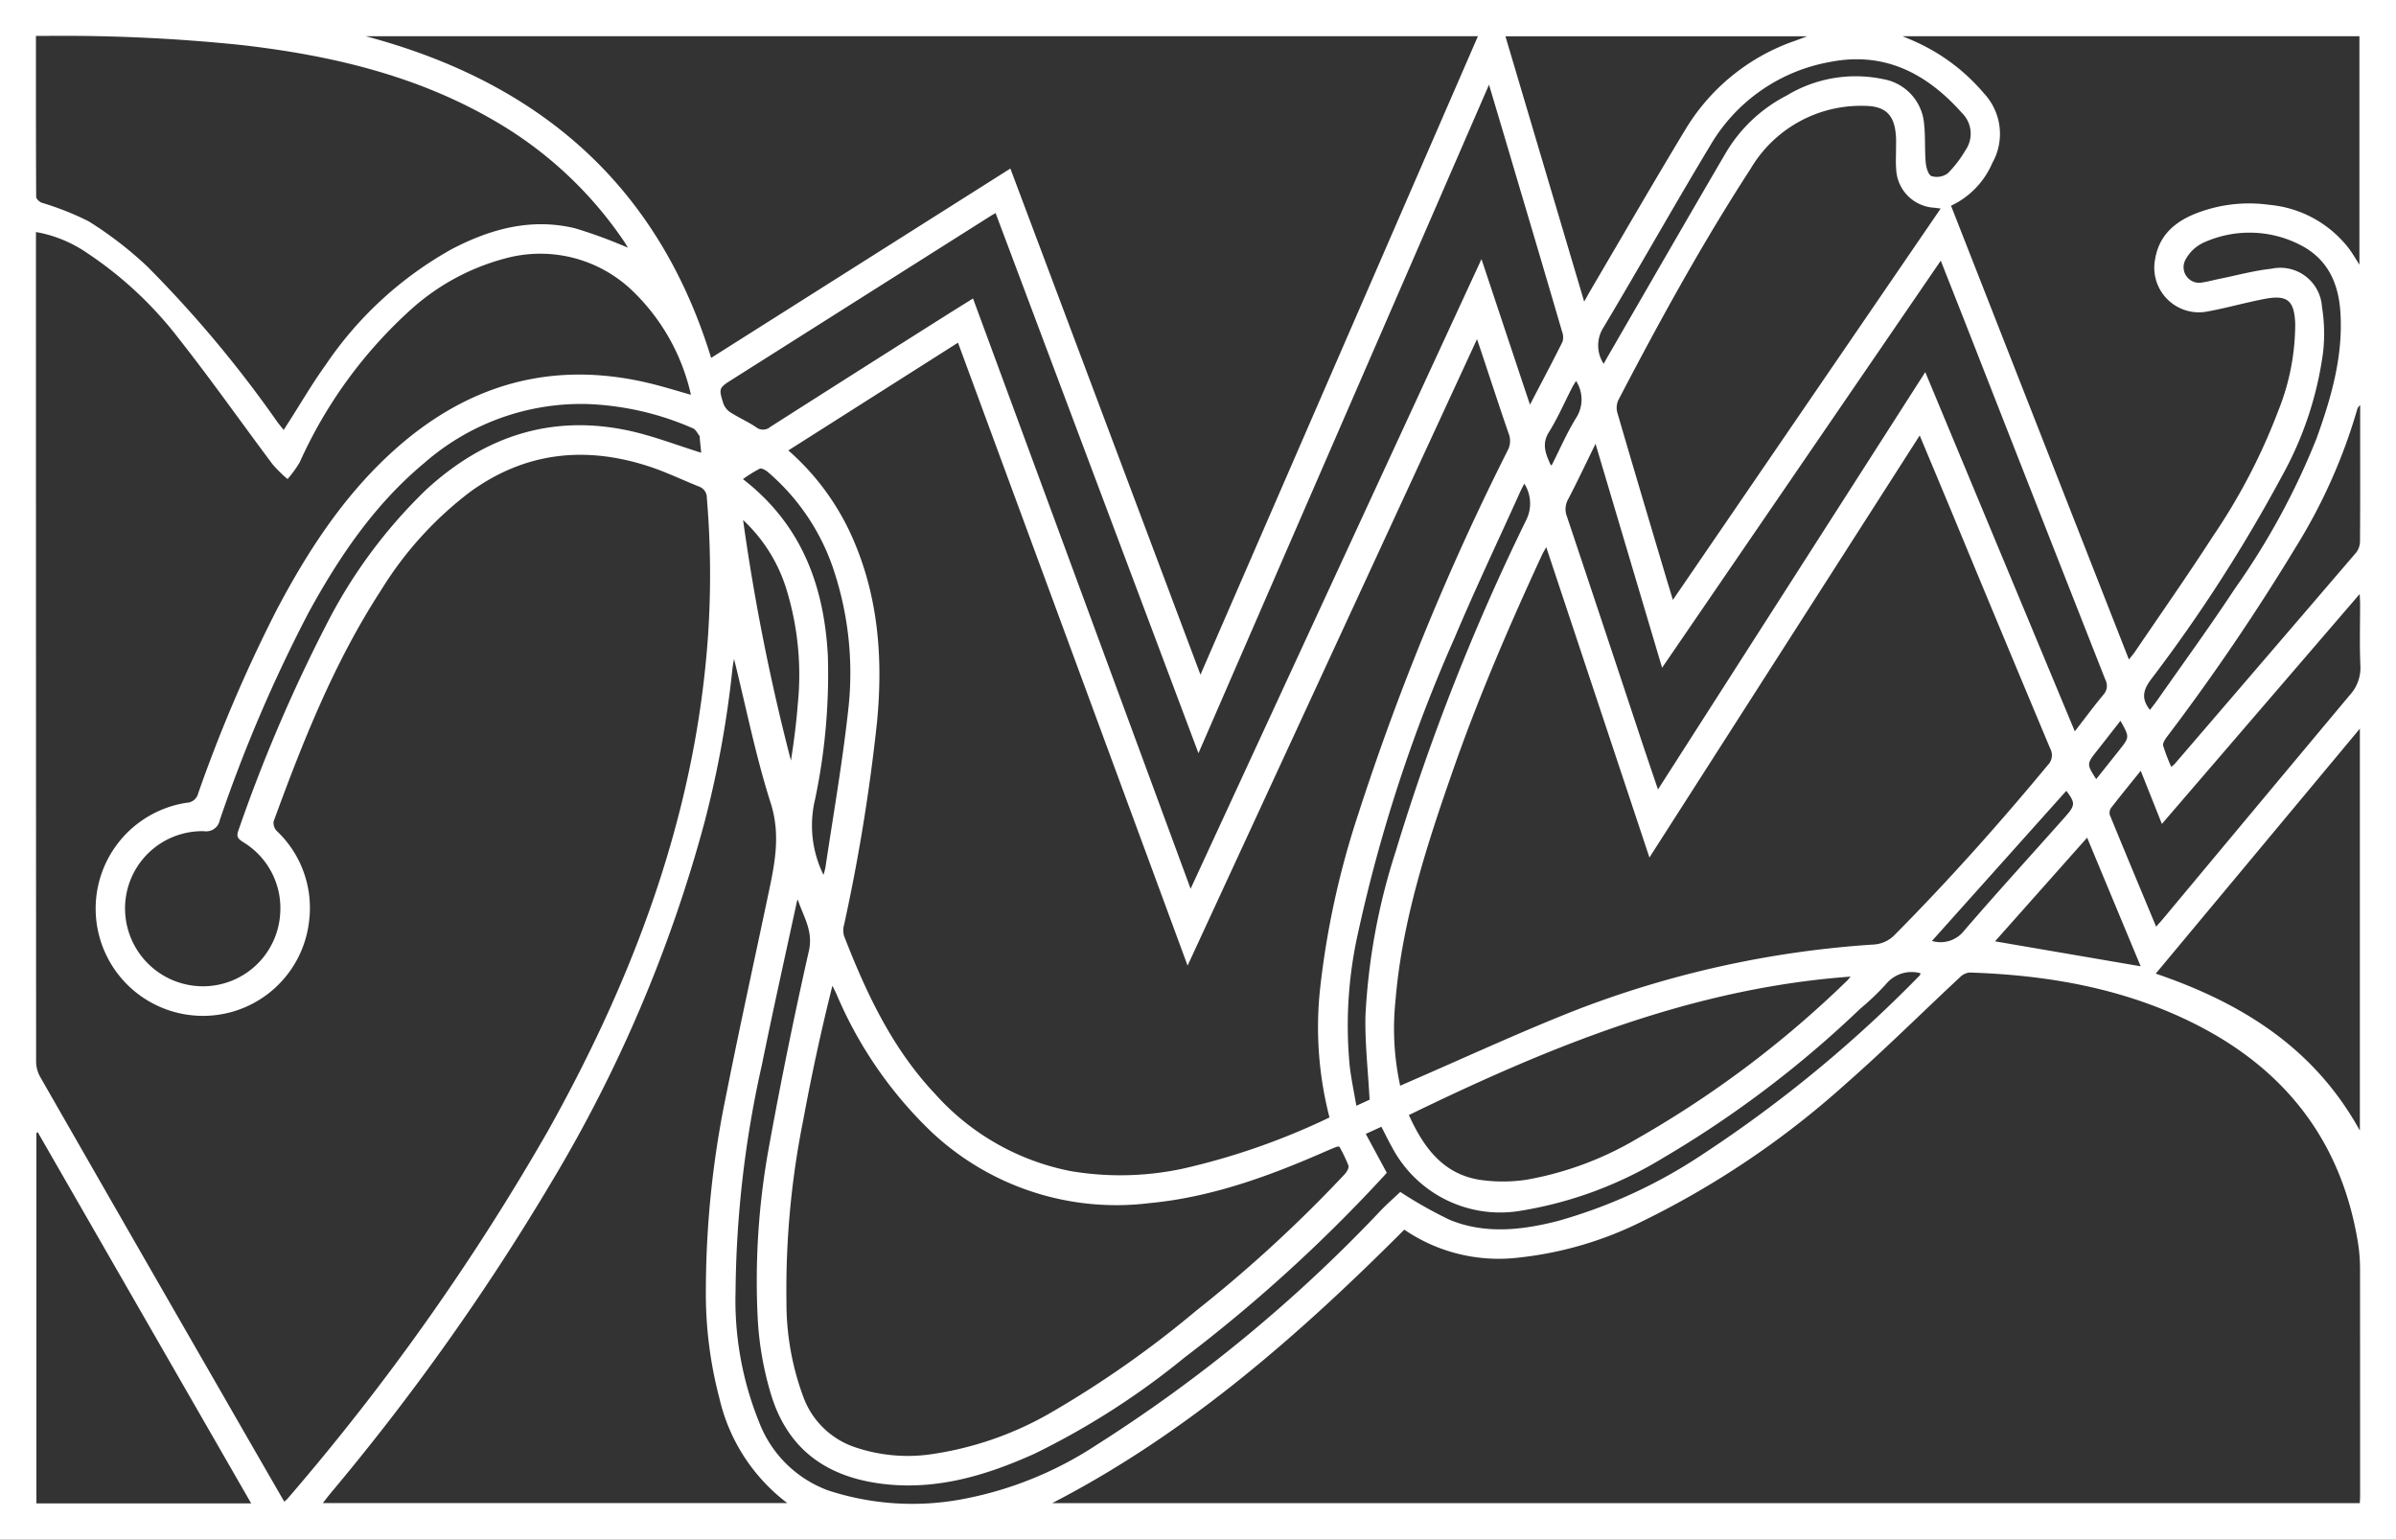 <svg xmlns="http://www.w3.org/2000/svg" width="208.782" height="134.184" viewBox="0 0 208.782 134.184"><rect x="0" y="0" width="208.782" height="134.184" fill="#333333" stroke="none"/><g id="Gruppe_161" data-name="Gruppe 161" transform="translate(-1044 -5650.345)"><path id="Pfad_328" data-name="Pfad 328" d="M-227.218-72.107H-436V-206.291h208.782ZM-411.23-75.426a3.045,3.045,0,0,0,.258-.229,205.016,205.016,0,0,0,22.73-32.1c7.506-13.44,12.848-27.586,13.936-43.1a79.7,79.7,0,0,0-.1-12.028,1.033,1.033,0,0,0-.689-1.009c-1.473-.585-2.908-1.286-4.412-1.772-5.522-1.787-10.736-1.227-15.517,2.231a31.346,31.346,0,0,0-7.776,8.583c-4.073,6.268-6.809,13.164-9.357,20.142a1.017,1.017,0,0,0,.278.835,9.224,9.224,0,0,1,2.81,7.876,9.3,9.3,0,0,1-9.758,8.22,9.35,9.35,0,0,1-8.828-8.908,9.332,9.332,0,0,1,7.911-9.647,1.074,1.074,0,0,0,1.015-.826,128.429,128.429,0,0,1,6.843-15.995c2.741-5.19,5.917-10.066,10.343-14.007,6.453-5.745,13.87-7.775,22.323-5.688,1.119.276,2.222.621,3.426.96a18.007,18.007,0,0,0-4.984-8.952,11.584,11.584,0,0,0-11.127-2.949,19.835,19.835,0,0,0-8.188,4.381A39.994,39.994,0,0,0-409.885-166a10.064,10.064,0,0,1-1.058,1.456,11.51,11.51,0,0,1-1.29-1.266c-2.732-3.646-5.355-7.378-8.175-10.956a33.3,33.3,0,0,0-7.959-7.449,11.313,11.313,0,0,0-4.5-1.855v.829q0,35.735.014,71.47a2.777,2.777,0,0,0,.348,1.316q8.016,14,16.069,27.983C-414.716-81.47-412.986-78.472-411.23-75.426Zm66.918.13h113.94c.011-.244.026-.424.027-.6q0-9.929-.007-19.856a14.539,14.539,0,0,0-.194-2.33c-1.438-8.676-6.224-14.9-13.988-18.874-6.219-3.18-12.93-4.359-19.844-4.584a1.391,1.391,0,0,0-.845.42c-3.3,3.072-6.493,6.256-9.879,9.225a76.972,76.972,0,0,1-17.736,12.008A31.535,31.535,0,0,1-303.633-96.7a14.593,14.593,0,0,1-10-2.431C-322.879-89.872-332.621-81.338-344.312-75.3Zm37.094-127.837h-96.909c15,3.985,25.436,12.866,30.094,28.03l26.074-16.5,16.565,44.108Zm-12.932,94.226a31.419,31.419,0,0,1-.809-11.326,74.5,74.5,0,0,1,3.3-15.069,223.363,223.363,0,0,1,13.035-31.738,1.736,1.736,0,0,0,.085-1.467c-.815-2.36-1.587-4.735-2.376-7.1-.1-.308-.208-.614-.382-1.129l-25.219,54.594c-6.706-18.195-13.343-36.206-20.007-54.285l-14.783,9.389a21.783,21.783,0,0,1,5.286,6.952c2.529,5.321,2.994,10.955,2.442,16.716a163.49,163.49,0,0,1-2.864,17.641,1.875,1.875,0,0,0-.014.99c1.939,5,4.2,9.816,7.941,13.784a21.329,21.329,0,0,0,11.806,6.72,25.956,25.956,0,0,0,9.857-.229A60.537,60.537,0,0,0-320.15-108.908Zm6.159-2.766c.286-.126.475-.211.665-.293,4.728-2.049,9.409-4.213,14.193-6.121a87.616,87.616,0,0,1,26.332-5.888,2.782,2.782,0,0,0,1.948-.894c4.662-4.707,9.066-9.643,13.29-14.744a1.21,1.21,0,0,0,.213-1.445q-4.3-10.258-8.554-20.539c-.918-2.208-1.843-4.413-2.817-6.745l-23.551,36.779-8.993-27.05c-.177.329-.3.525-.392.731-2.85,6.169-5.536,12.407-7.773,18.826-2.271,6.516-4.408,13.074-4.975,20.017A23.384,23.384,0,0,0-313.991-111.674Zm63.5-37.144c.224-.287.394-.479.537-.689,2.266-3.341,4.587-6.647,6.774-10.038a52.5,52.5,0,0,0,5.721-10.994A20.311,20.311,0,0,0-236-178.085c-.082-2.05-.7-2.537-2.715-2.148-1.634.315-3.24.774-4.876,1.076a3.888,3.888,0,0,1-4.615-4.561c.374-2.213,1.9-3.381,3.871-4.091a12.726,12.726,0,0,1,6.082-.631,9.868,9.868,0,0,1,6.927,3.8c.319.424.582.889.921,1.413v-19.905h-39.809c.441.184.673.276.9.379a16.942,16.942,0,0,1,6.214,4.623,5.165,5.165,0,0,1,.708,6.039,7.279,7.279,0,0,1-3.6,3.73Zm-121.547-.044c-.042.251-.1.523-.132.8a89.648,89.648,0,0,1-2.46,13.5,122.937,122.937,0,0,1-13.24,31.158A206.1,206.1,0,0,1-407.25-76.093c-.2.244-.392.5-.618.787H-367.4a15.948,15.948,0,0,1-5.918-9.154,35.788,35.788,0,0,1-1.174-9.509,84.215,84.215,0,0,1,1.772-16.912c1.184-5.97,2.5-11.915,3.75-17.871.529-2.509.968-4.919.125-7.561C-370.152-140.414-370.993-144.664-372.035-148.862Zm52.747,42.5a.771.771,0,0,0-.211,0c-.314.125-.627.252-.937.387-4.95,2.174-9.995,4.025-15.434,4.534a23.511,23.511,0,0,1-18.98-6.227,36.081,36.081,0,0,1-8.268-12.017c-.107-.237-.23-.467-.346-.7-.985,3.932-1.826,7.822-2.546,11.733a74.815,74.815,0,0,0-1.457,15.764,23.548,23.548,0,0,0,1.5,8.41,7.251,7.251,0,0,0,4.458,4.3,14.293,14.293,0,0,0,6.469.643,29.137,29.137,0,0,0,10.773-3.742,89.566,89.566,0,0,0,12.51-8.8,118.66,118.66,0,0,0,12.936-11.89c.181-.194.389-.556.323-.752A13.345,13.345,0,0,0-319.288-106.364ZM-381.281-184.7c-.1-.16-.222-.381-.364-.589a34.4,34.4,0,0,0-11.028-10.337c-6.886-4.076-14.475-5.846-22.32-6.745A151.014,151.014,0,0,0-432-203.162h-.868c0,4.754-.005,9.389.021,14.025,0,.176.277.431.479.512A25.047,25.047,0,0,1-428.266-187a32.778,32.778,0,0,1,5.115,3.946,102.529,102.529,0,0,1,11.316,13.533c.164.22.341.431.554.7.173-.27.294-.463.418-.654,1.068-1.665,2.065-3.382,3.219-4.985a32.086,32.086,0,0,1,11-10.115c3.381-1.772,6.95-2.747,10.766-1.817A41.123,41.123,0,0,1-381.281-184.7Zm75.029-14.208-25.317,58.256-17.677-47.07c-.193.111-.306.171-.414.239q-11.257,7.122-22.513,14.245c-1.193.756-1.212.77-.8,2.1a1.574,1.574,0,0,0,.624.786c.721.462,1.52.807,2.229,1.286a.97.97,0,0,0,1.247-.025q7.541-4.81,15.1-9.587c.825-.523,1.656-1.037,2.56-1.6l18.96,51.439,25.346-54.871c1.43,4.295,2.8,8.418,4.226,12.687,1-1.928,1.944-3.693,2.835-5.483a1.371,1.371,0,0,0-.038-.886q-1.983-6.778-4-13.546C-304.645-193.537-305.421-196.126-306.252-198.911Zm39.358,10.79c-.251-.033-.4-.052-.542-.07a3.514,3.514,0,0,1-3.337-3.412c-.048-.516-.012-1.041-.013-1.561,0-.416.022-.835-.005-1.25-.121-1.853-.88-2.639-2.756-2.655a11.157,11.157,0,0,0-9.916,5.494c-4.215,6.494-7.936,13.274-11.512,20.134a1.6,1.6,0,0,0-.1,1.085c1.359,4.67,2.751,9.331,4.137,13.993.218.736.444,1.469.71,2.349Zm11.688,45.561c.886-1.144,1.656-2.189,2.485-3.185a1.153,1.153,0,0,0,.168-1.338q-6.032-15.322-12.032-30.657c-.745-1.9-1.5-3.8-2.3-5.839L-291.169-148.1c-1.944-6.542-3.837-12.918-5.8-19.514-.871,1.776-1.6,3.327-2.394,4.847a1.738,1.738,0,0,0-.1,1.479q3.228,9.656,6.427,19.322c.478,1.439.968,2.874,1.508,4.475l23.292-36.372ZM-414.113-75.277l-18.6-32.349-.116.072v32.277Zm100.879-33.84c1.258,2.762,2.918,5.091,6.1,5.63a13.824,13.824,0,0,0,4.182,0,28.75,28.75,0,0,0,9.6-3.57,90.347,90.347,0,0,0,18.3-13.769c.087-.081.157-.181.309-.358C-288.558-120.179-300.969-115.082-313.234-109.118ZM-366.483-127.9a1.009,1.009,0,0,0-.08.189c-1.019,4.73-2.077,9.451-3.042,14.191a93.43,93.43,0,0,0-2.3,19.746,28.28,28.28,0,0,0,2.064,11.445,10.207,10.207,0,0,0,6,5.921,23.586,23.586,0,0,0,11.575.788,31.9,31.9,0,0,0,11.738-4.7,129.9,129.9,0,0,0,24.789-20.421c.6-.631,1.263-1.208,1.756-1.677a37.321,37.321,0,0,0,4.344,2.448c3.071,1.244,6.239.884,9.365.089a44.239,44.239,0,0,0,12.644-5.819,113.23,113.23,0,0,0,18.9-15.574.606.606,0,0,0,.084-.2,2.885,2.885,0,0,0-3.012.944,22.413,22.413,0,0,1-2.259,2.157,93,93,0,0,1-17.227,13.028,34.327,34.327,0,0,1-12.217,4.545,10.658,10.658,0,0,1-11.362-5.557c-.319-.558-.595-1.141-.905-1.741l-1.362.622,1.831,3.388c-.094.1-.18.2-.268.3A133.692,133.692,0,0,1-332.8-87.974a67.107,67.107,0,0,1-13.06,8.372c-4.18,1.883-8.489,3.185-13.151,2.635-4.82-.57-8.273-2.891-9.776-7.711a28.027,28.027,0,0,1-1.2-6.982,64.806,64.806,0,0,1,1.025-14.86q1.542-8.481,3.445-16.894C-365.111-125.175-366.012-126.433-366.483-127.9Zm136.116-14.892-17.786,21.348c7.462,2.546,13.8,6.447,17.786,13.681ZM-374.9-166.837c-.036-.359-.076-.769-.117-1.178-.01-.1.009-.232-.045-.306-.169-.231-.322-.542-.558-.643A25.129,25.129,0,0,0-385-171.086a20.763,20.763,0,0,0-14.052,5.163c-4.318,3.6-7.4,8.156-10.067,13.033a128.275,128.275,0,0,0-7.731,18.069,1.2,1.2,0,0,1-1.368.965,6.731,6.731,0,0,0-6.675,8.4,6.79,6.79,0,0,0,7.047,5.1,6.742,6.742,0,0,0,6.268-6.44,6.714,6.714,0,0,0-3.246-6.115c-.377-.25-.615-.43-.412-.98a136.629,136.629,0,0,1,7.657-17.93,44.046,44.046,0,0,1,8.741-11.821c5.077-4.655,10.964-6.6,17.783-5.087C-378.99-168.264-376.993-167.489-374.9-166.837Zm70.08-36.291,6.862,23.122c.263-.469.407-.739.562-1,2.758-4.688,5.474-9.4,8.29-14.053a17.989,17.989,0,0,1,9.543-7.685c.278-.1.555-.206,1.031-.382Zm56.7,77.592c.237-.268.428-.473.607-.688q8.126-9.751,16.265-19.49a3.5,3.5,0,0,0,.925-2.587c-.078-1.794-.021-3.593-.023-5.39,0-.219-.018-.437-.036-.834l-17.236,20.038c-.633-1.592-1.22-3.068-1.843-4.632-.927,1.152-1.767,2.178-2.578,3.226a.75.75,0,0,0-.117.62C-250.838-132.051-249.494-128.838-248.12-125.536Zm1.318-13.926a3.237,3.237,0,0,0,.3-.257q7.923-9.212,15.829-18.439a1.634,1.634,0,0,0,.318-.983c.024-3.022.014-6.044.014-9.066v-2.775a.725.725,0,0,0-.267.4,47.988,47.988,0,0,1-5.321,11.937,192.347,192.347,0,0,1-11.226,16.536c-.175.233-.407.573-.351.8A14.966,14.966,0,0,0-246.8-139.462Zm-1.858-4.962c.234-.307.462-.586.669-.882,2.253-3.224,4.571-6.4,6.734-9.688a63.026,63.026,0,0,0,7.111-13.076c1.288-3.569,2.337-7.188,2.081-11.044-.167-2.515-1.121-4.616-3.47-5.818a9.663,9.663,0,0,0-8.453-.214,3.389,3.389,0,0,0-1.544,1.437,1.36,1.36,0,0,0,1.508,2.019c.462-.064.915-.2,1.374-.289,1.527-.309,3.044-.728,4.587-.894a3.633,3.633,0,0,1,4.393,3.312,14.672,14.672,0,0,1,.1,3.959,30.5,30.5,0,0,1-3.6,10.826,133.592,133.592,0,0,1-11.366,17.654C-249.232-146.2-249.46-145.432-248.66-144.424Zm-47.6-30.164c.121-.217.2-.353.272-.486,3.455-5.968,6.89-11.948,10.374-17.9a13.091,13.091,0,0,1,5.28-4.979,11.613,11.613,0,0,1,8.42-1.444,4.317,4.317,0,0,1,3.578,3.933c.118,1.108.042,2.236.141,3.348.037.422.225,1.072.505,1.174a1.628,1.628,0,0,0,1.406-.237,10.019,10.019,0,0,0,1.55-2.017,2.522,2.522,0,0,0-.3-3.244c-3.081-3.469-6.789-5.4-11.567-4.439a15.153,15.153,0,0,0-10.37,7.264c-3.169,5.261-6.174,10.62-9.326,15.892A2.9,2.9,0,0,0-296.26-174.588Zm-20.395,64.131c-.139-2.564-.411-4.922-.364-7.275a55.377,55.377,0,0,1,2.644-14.385,193.178,193.178,0,0,1,11.369-28.863,3.211,3.211,0,0,0-.169-3.162c-.146.289-.27.513-.375.746-1.9,4.221-3.893,8.405-5.691,12.671a134.02,134.02,0,0,0-8.444,25.831,36.879,36.879,0,0,0-.706,11.49c.132,1.141.376,2.269.581,3.475Zm-47.589-19.594a6.06,6.06,0,0,0,.173-.66c.666-4.477,1.449-8.941,1.952-13.437a28.453,28.453,0,0,0-1.147-12.2,19.112,19.112,0,0,0-5.826-8.809c-.192-.162-.544-.363-.706-.29a11.762,11.762,0,0,0-1.464.909c5.108,3.953,7.075,9.284,7.4,15.405a53.061,53.061,0,0,1-1.114,12.5A9.73,9.73,0,0,0-364.244-130.051Zm102.086,5.793,12.692,2.176-4.666-11.21ZM-371.25-160.975a184.9,184.9,0,0,0,4.171,20.965c.255-1.629.468-3.251.592-4.88a25.372,25.372,0,0,0-1-10.1A13.79,13.79,0,0,0-371.25-160.975Zm103.595,36.684a2.615,2.615,0,0,0,2.831-.925c2.887-3.355,5.877-6.619,8.812-9.932.865-.976.843-1.192.068-2.227Zm-33.211-41.447c.062-.031.093-.036.1-.053.693-1.362,1.3-2.78,2.1-4.071a2.973,2.973,0,0,0,0-3.233c-.134.226-.259.413-.36.612-.665,1.291-1.243,2.635-2.01,3.861C-301.7-167.546-301.279-166.684-300.866-165.739Zm49.638,22.262c-.717.917-1.385,1.775-2.057,2.629-.89,1.131-.893,1.148-.056,2.454.69-.867,1.367-1.713,2.039-2.564C-250.431-142.059-250.433-142.06-251.228-143.477Z" transform="translate(1480 5856.636)" fill="#fff"></path></g></svg>